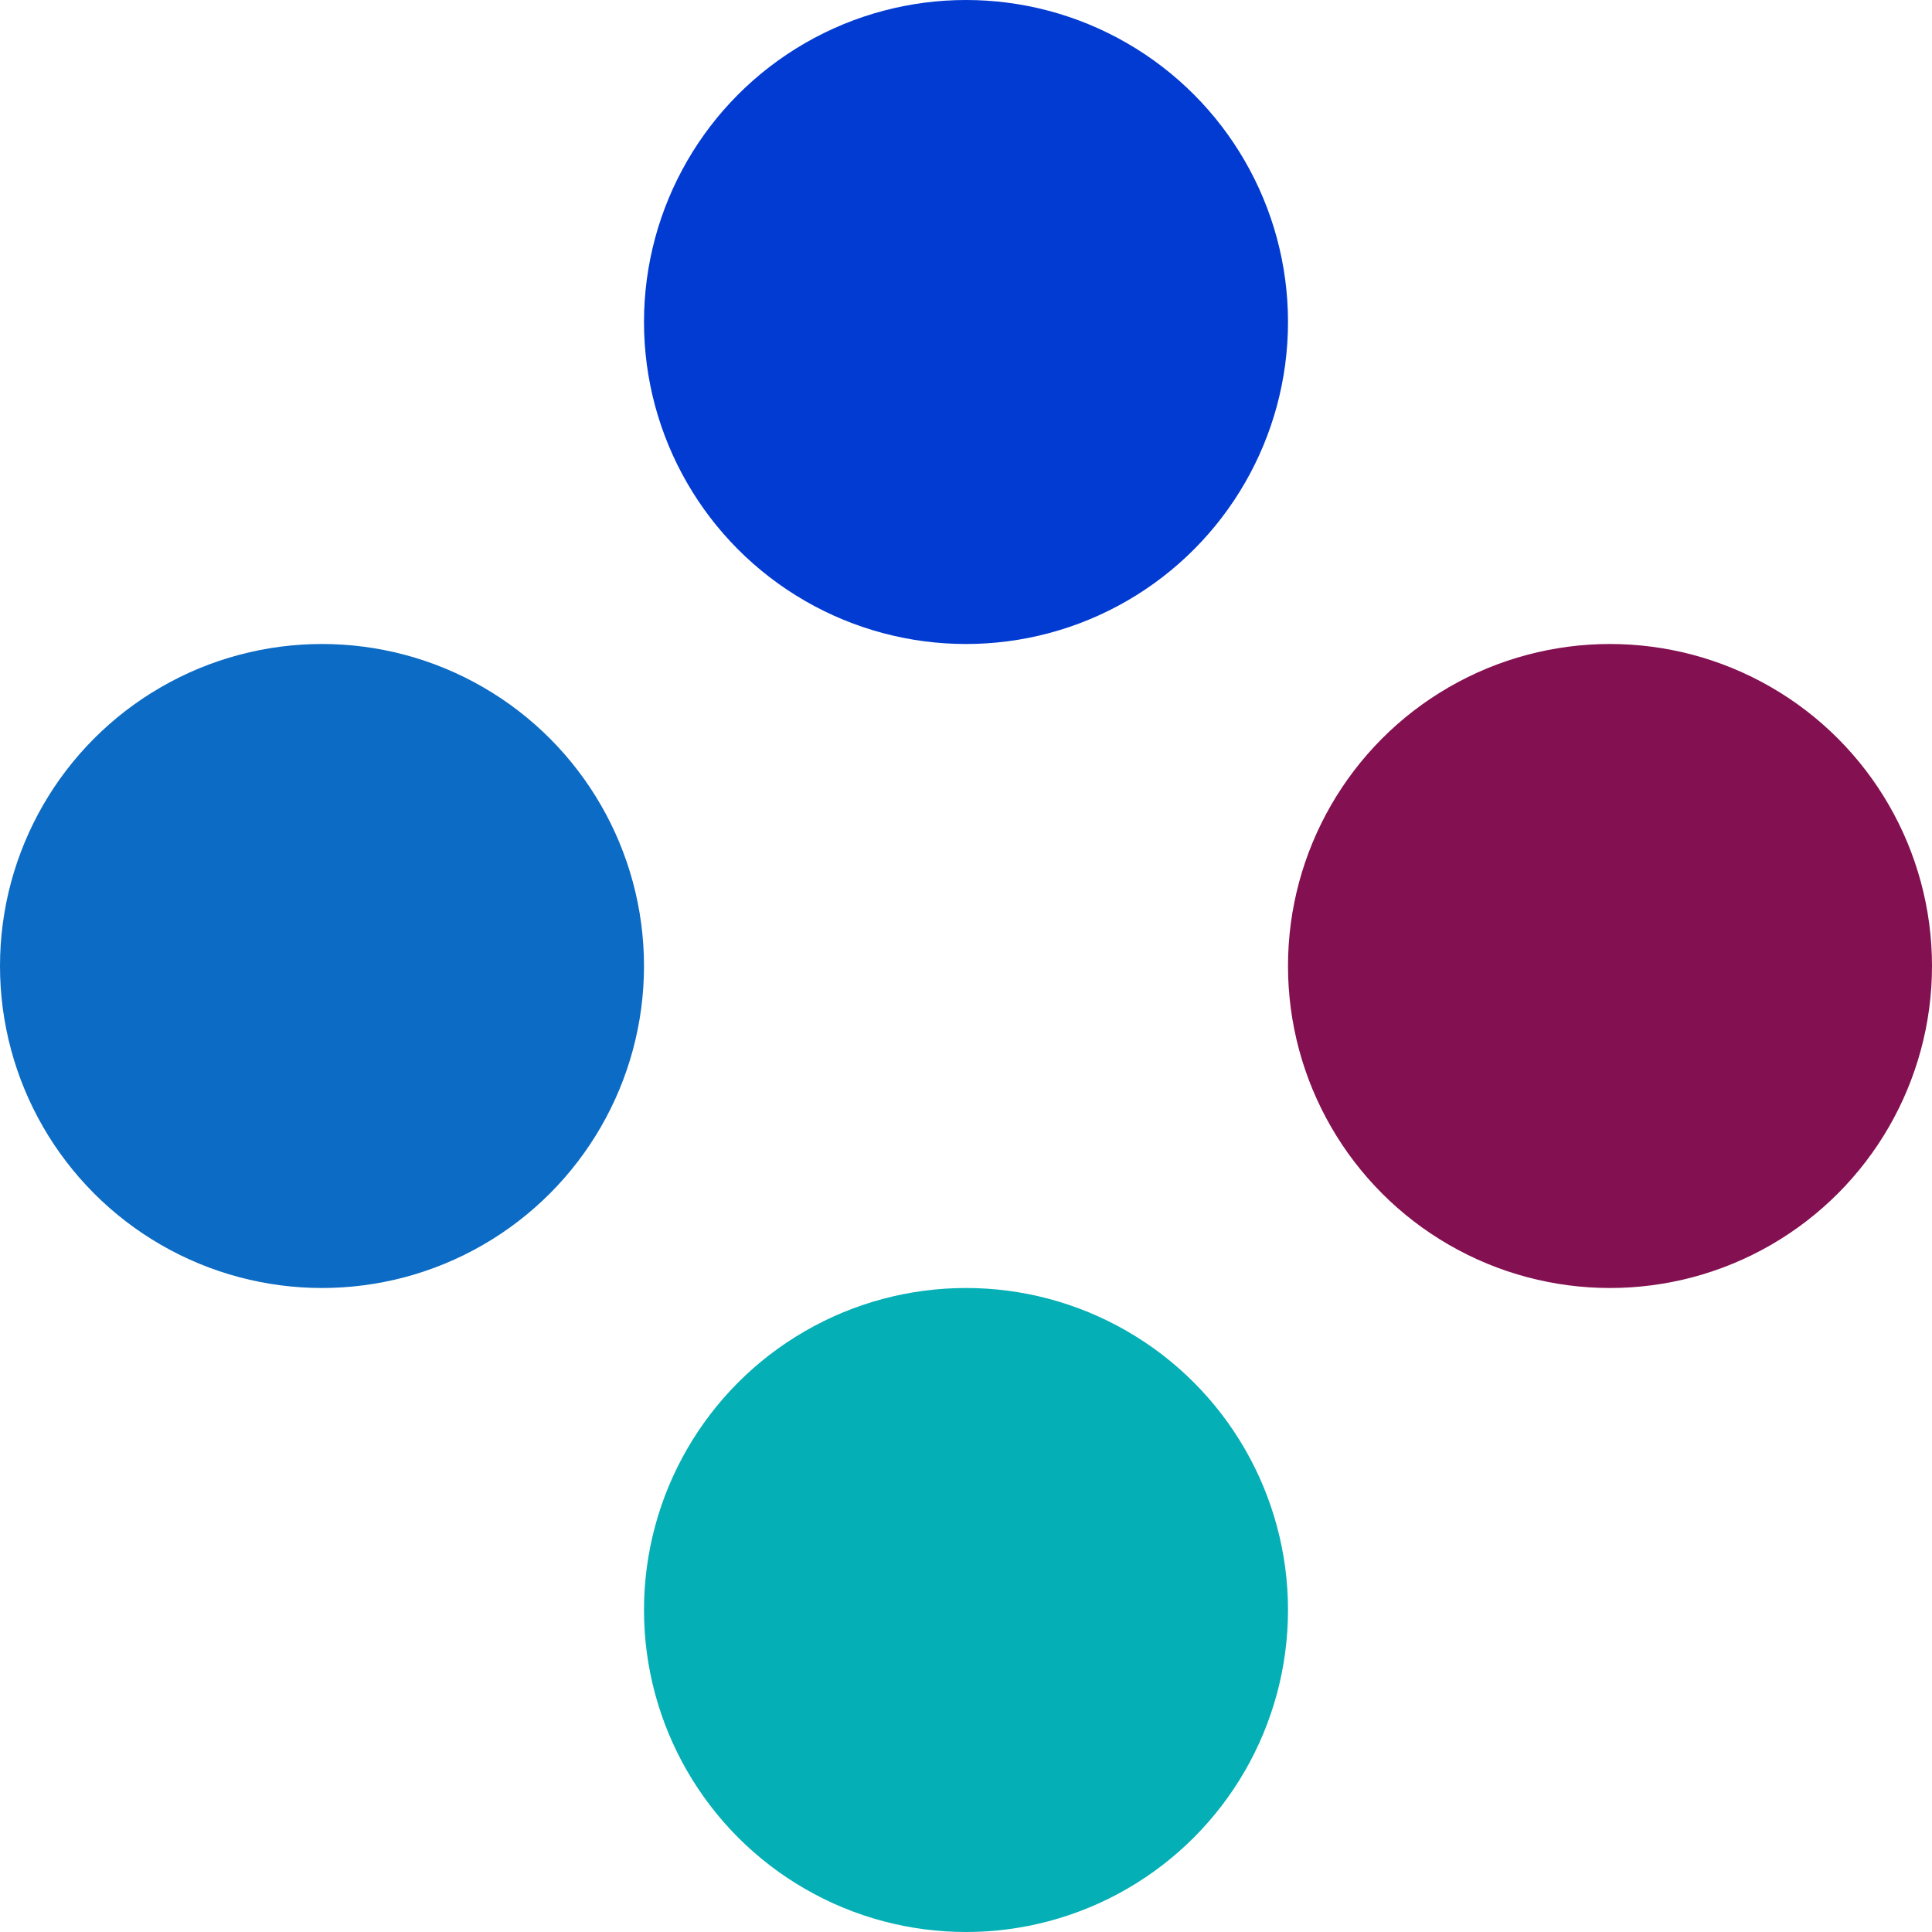 <svg width="24" height="24" viewBox="0 0 24 24" fill="none" xmlns="http://www.w3.org/2000/svg">
<circle cx="12" cy="4" r="4" fill="#013BD2"/>
<circle cx="4" cy="12" r="4" fill="#0C6BC4"/>
<circle cx="20" cy="12" r="4" fill="#831050"/>
<circle cx="12" cy="20" r="4" fill="#04AFB6"/>
</svg>
